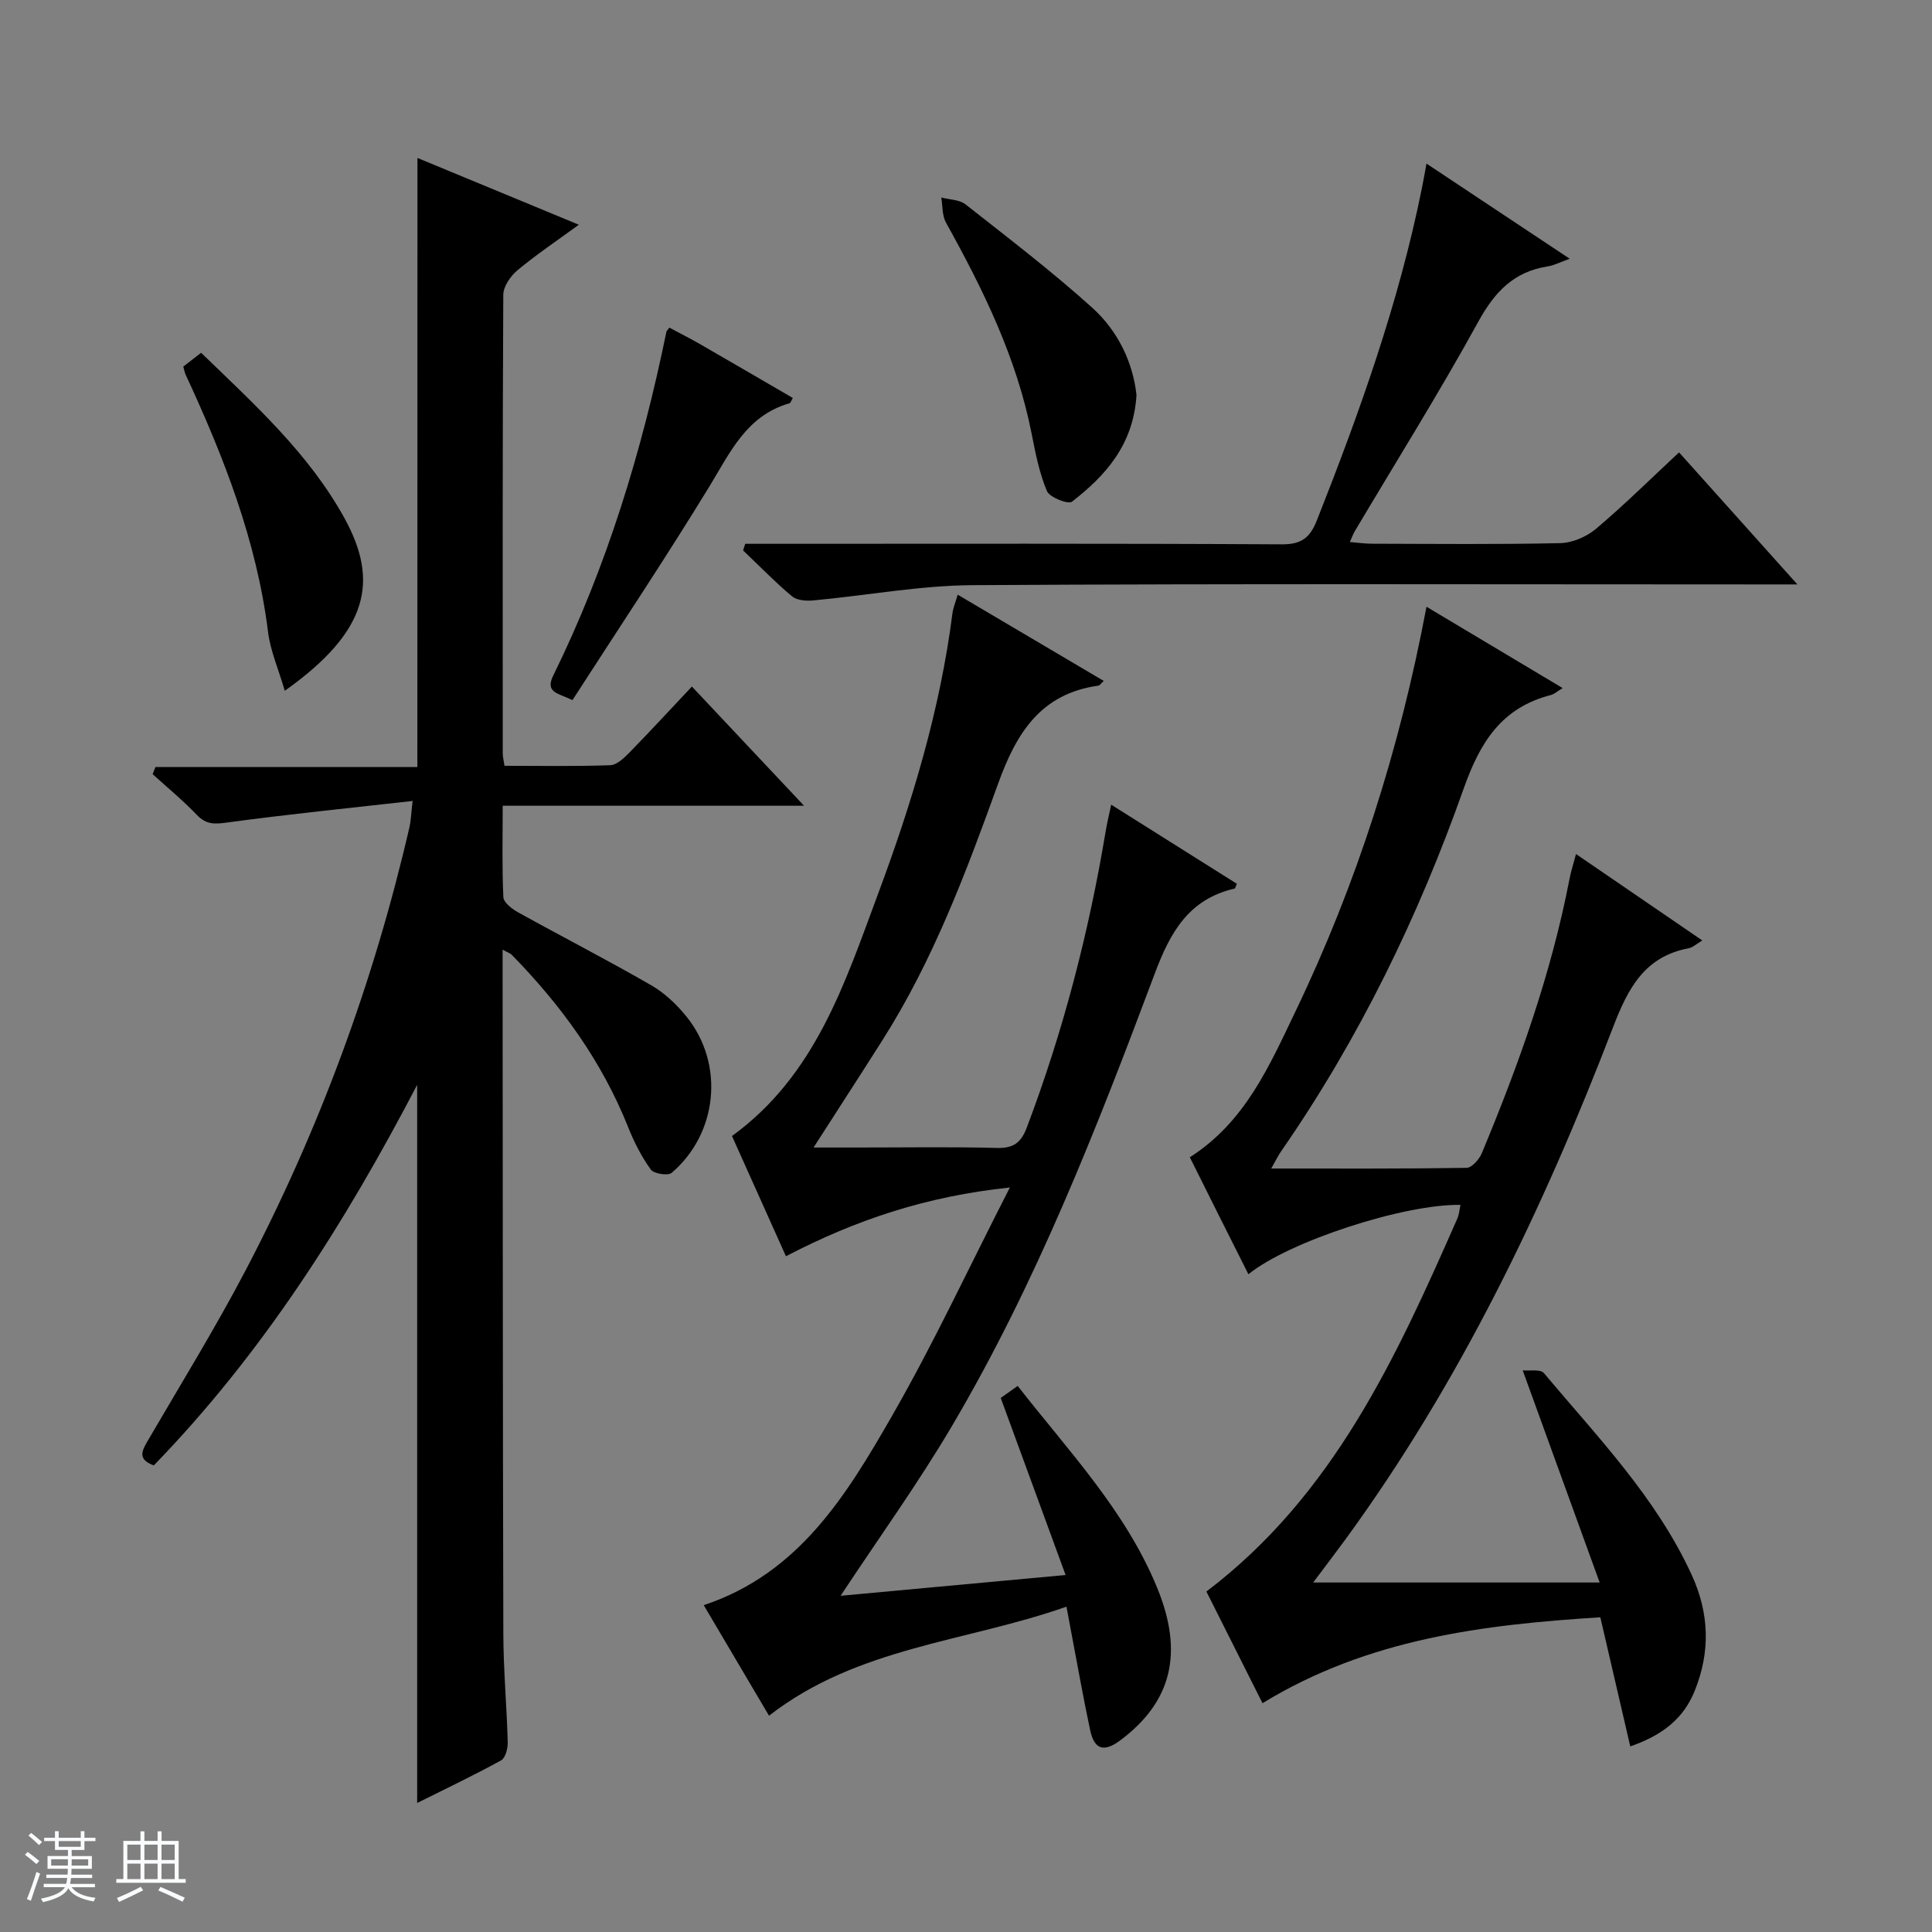 <svg enable-background="new 0 0 400 400" viewBox="0 0 400 400" xmlns="http://www.w3.org/2000/svg"><rect x="0" y="0" width="400" height="400" fill="#808080" stroke="none"/><path d="m5.17 384 .56-.58c.85.61 1.65 1.24 2.4 1.87l-.59.64c-.84-.73-1.63-1.38-2.37-1.93m1.22 9.53-.82-.34c.71-1.76 1.37-3.64 1.98-5.63.24.13.5.25.76.36-.6 1.67-1.24 3.54-1.92 5.61m-.5-13.5.57-.54c.56.44 1.31 1.06 2.26 1.87l-.64.64c-.68-.66-1.41-1.32-2.19-1.97m3.25.46h2.24v-1.36h.77v1.36h4.57v-1.36h.76v1.36h2.28v.69h-2.28v1.84h-2.64v1.26h4.18v2.64h-4.21c0 .45-.02.86-.05 1.21h4.32v.69h-4.38c-.04.34-.1.75-.19 1.22h5.15v.69h-4.82c.87 1.19 2.51 1.92 4.93 2.19-.17.31-.3.57-.37.76-2.77-.49-4.52-1.41-5.26-2.76-.56 1.26-2.3 2.23-5.24 2.9-.12-.24-.26-.48-.43-.72 2.73-.55 4.38-1.34 4.96-2.38h-4.38v-.69h4.65c.1-.38.17-.79.21-1.22h-4.32v-.69h4.4c.03-.34.05-.75.05-1.21h-4.2v-2.64h4.23v-1.26h-2.69v-1.84h-2.24zm1.46 4.46v1.29h3.45c.01-.4.02-.57.01-.53v-.32-.45h-3.46zm1.55-2.59h4.57v-1.19h-4.57zm6.11 2.59h-3.42v.77c-.01.19-.01.37-.02.53h3.44z" fill="#fafbfc"/><path d="m32.63 379.16h.82v1.98h3.54v7.89h1.46v.78h-14.37v-.78h1.46v-7.89h3.54v-1.98h.82v1.98h2.73zm-3.49 11.48.5.73c-1.61.82-3.28 1.63-5 2.41-.13-.27-.28-.55-.44-.82 1.75-.72 3.4-1.49 4.94-2.32m-2.78-5.55h2.73v-3.18h-2.73zm0 3.95h2.73v-3.2h-2.73zm3.54-3.95h2.73v-3.18h-2.73zm0 3.95h2.73v-3.2h-2.73zm7.89 4.68c-1.84-.92-3.51-1.7-5.02-2.32l.45-.73c1.89.8 3.57 1.55 5.04 2.23zm-1.62-11.81h-2.73v3.18h2.73zm-2.73 7.13h2.73v-3.2h-2.73v3.19z" fill="#fafbfc"/><g fill="#000001"><path d="m86.43 32.7c10.97 4.54 21.81 9.02 33.41 13.83-4.56 3.33-8.79 6.17-12.69 9.41-1.44 1.2-2.94 3.37-2.95 5.1-.17 31.66-.12 63.33-.11 94.99 0 .64.18 1.28.36 2.52 7.32 0 14.62.14 21.89-.12 1.37-.05 2.88-1.5 3.99-2.64 4.29-4.38 8.44-8.9 12.92-13.65 7.95 8.44 15.23 16.18 23.22 24.68-21.16 0-41.49 0-62.39 0 0 6.72-.16 12.84.14 18.94.06 1.11 1.81 2.45 3.08 3.15 9.15 5.07 18.47 9.85 27.53 15.08 2.81 1.62 5.35 4.04 7.39 6.6 7.8 9.77 6.39 24.06-3.15 32.23-.77.66-3.7.2-4.33-.68-1.92-2.66-3.46-5.68-4.68-8.75-5.45-13.68-13.9-25.29-24.12-35.72-.31-.31-.79-.45-1.88-1.05v5.19c.04 45.49.03 90.99.15 136.48.02 7.48.71 14.96.91 22.44.03 1.27-.48 3.25-1.38 3.74-5.63 3.1-11.45 5.86-17.37 8.82 0-49.68 0-98.72 0-148.69-15.1 28.95-32.15 55.74-54.53 78.8-3.58-1.31-2.37-3.19-1.09-5.38 6.78-11.63 13.86-23.11 20.11-35.03 15.25-29.1 26.53-59.73 33.92-91.76.29-1.24.31-2.54.65-5.4-13.31 1.5-25.98 2.77-38.59 4.49-2.58.35-4.22.34-6.08-1.6-2.86-2.99-6.09-5.64-9.16-8.44.2-.49.4-.99.59-1.48h54.22c.02-42.45.02-84.02.02-126.1z"/><path d="m246.34 239.6c11.5-7.34 16.49-18.99 21.86-30.17 12.71-26.47 21.57-54.25 27.14-83.81 9.48 5.66 18.67 11.15 28.19 16.84-1.07.64-1.72 1.25-2.46 1.44-10.15 2.62-14.61 9.7-18.02 19.34-9.39 26.56-21.67 51.84-37.79 75.1-.63.91-1.12 1.92-2.07 3.59 13.96 0 27.21.07 40.46-.14 1.09-.02 2.61-1.76 3.14-3.03 7.68-18.42 14.38-37.16 18.17-56.83.3-1.58.81-3.11 1.34-5.11 8.8 6.02 17.28 11.82 26.14 17.89-1.19.7-1.94 1.45-2.81 1.61-9.15 1.74-12.55 8.26-15.66 16.34-14.41 37.52-31.7 73.61-55.54 106.23-2.02 2.76-4.1 5.48-6.55 8.75h59.31c-5.34-14.74-10.47-28.87-15.93-43.92 1.34.14 3.65-.31 4.39.57 11.11 13.23 23.22 25.72 30.58 41.73 3.69 8.03 3.91 16 .62 24.1-2.26 5.57-6.46 9.08-13.32 11.45-2.08-8.95-4.07-17.55-6.2-26.73-24.18 1.53-48.07 4.41-69.94 17.79-3.93-7.83-7.94-15.79-11.62-23.12 26.33-19.96 39.31-48.48 51.95-77.21.38-.86.44-1.86.66-2.84-11.57-.22-35.49 7.53-43.91 14.36-2.02-4.02-4.01-7.96-5.98-11.9-2.01-4.02-4.01-8.04-6.15-12.32z"/><path d="m159.22 355.22c-4.4-7.44-8.87-15.01-13.52-22.89 19.76-6.56 29.61-22.88 38.97-39.16 8.59-14.95 15.88-30.64 24.41-47.31-17.32 1.81-31.88 6.7-46.36 14.23-3.77-8.41-7.47-16.64-11.17-24.89 17.3-12.56 23.36-31.65 30.23-50.1 7.01-18.83 12.85-38.04 15.41-58.09.14-1.13.61-2.22 1.09-3.89 10.19 6.02 20.12 11.88 30.24 17.86-.66.6-.85.94-1.09.97-11.94 1.66-16.98 9.76-20.78 20.29-6.59 18.27-13.42 36.54-23.93 53.09-4.53 7.14-9.13 14.23-14.28 22.25h9.42c9.5 0 19-.16 28.5.09 3.4.09 5.01-1.02 6.21-4.18 7.55-19.94 12.87-40.45 16.36-61.46.27-1.62.66-3.21 1.13-5.43 8.97 5.65 17.49 11.01 26.02 16.38-.25.53-.32.96-.48.99-9.5 2.2-13.33 9.06-16.55 17.68-12.01 32.06-24.49 63.98-41.95 93.58-7.06 11.97-15.23 23.28-23.06 35.16 14.83-1.37 30.02-2.77 46.58-4.3-4.68-12.79-9-24.56-13.43-36.66.87-.62 2.05-1.45 3.51-2.49 10.48 13.43 22.3 25.78 28.87 41.77 5.56 13.54 2.99 23.6-7.52 31.53-3.45 2.6-5.47 2.06-6.34-2.01-1.39-6.49-2.54-13.02-3.78-19.54-.34-1.76-.66-3.52-1.13-6.05-20.75 7.33-43.2 8.29-61.58 22.58z"/><path d="m347.63 93.66c7.97 8.89 15.81 17.64 24.5 27.34-2.76 0-4.49 0-6.22 0-54.82 0-109.65-.18-164.47.15-11.05.07-22.09 2.15-33.15 3.17-1.43.13-3.33-.03-4.33-.87-3.53-2.97-6.76-6.3-10.11-9.49.15-.46.29-.92.44-1.37h5.62c35.16 0 70.32-.09 105.48.11 4.08.02 5.83-1.38 7.25-4.95 8.86-22.41 16.96-45.05 21.74-68.75.3-1.46.55-2.93.96-5.13 9.81 6.52 19.41 12.9 29.65 19.7-1.96.7-3.23 1.38-4.58 1.59-6.99 1.09-10.95 5.27-14.33 11.42-8.09 14.71-17.01 28.96-25.59 43.41-.33.55-.54 1.17-1.02 2.23 1.74.14 3.16.35 4.58.35 13 .03 26 .17 38.99-.12 2.51-.06 5.44-1.32 7.39-2.96 5.84-4.93 11.28-10.32 17.2-15.83z"/><path d="m235.3 81.8c-.65 10.33-6.42 16.68-13.36 22.07-.78.61-4.64-.89-5.19-2.21-1.58-3.75-2.37-7.87-3.17-11.91-3.1-15.71-10.04-29.83-17.73-43.67-.81-1.46-.67-3.45-.97-5.19 1.7.45 3.76.43 5.03 1.43 8.88 6.99 17.89 13.87 26.27 21.43 5.37 4.85 8.41 11.44 9.12 18.05z"/><path d="m138.58 67.83c2.22 1.19 4.28 2.23 6.29 3.38 6.43 3.7 12.84 7.45 19.28 11.19-.34.56-.46 1.02-.69 1.09-8.91 2.55-12.28 10.17-16.62 17.28-9.08 14.86-18.76 29.35-28.32 44.18-2.95-1.46-5.74-1.51-3.97-5.1 11.12-22.62 18.37-46.52 23.42-71.15.03-.16.18-.28.61-.87z"/><path d="m58.96 143.02c-1.33-4.56-2.98-8.28-3.46-12.15-2.35-18.87-9.15-36.25-17.07-53.31-.2-.43-.27-.93-.48-1.67 1.12-.87 2.26-1.74 3.69-2.85 11 10.65 22.3 20.83 29.69 34.26 7.07 12.87 5.17 23.27-12.37 35.72z"/></g></svg>